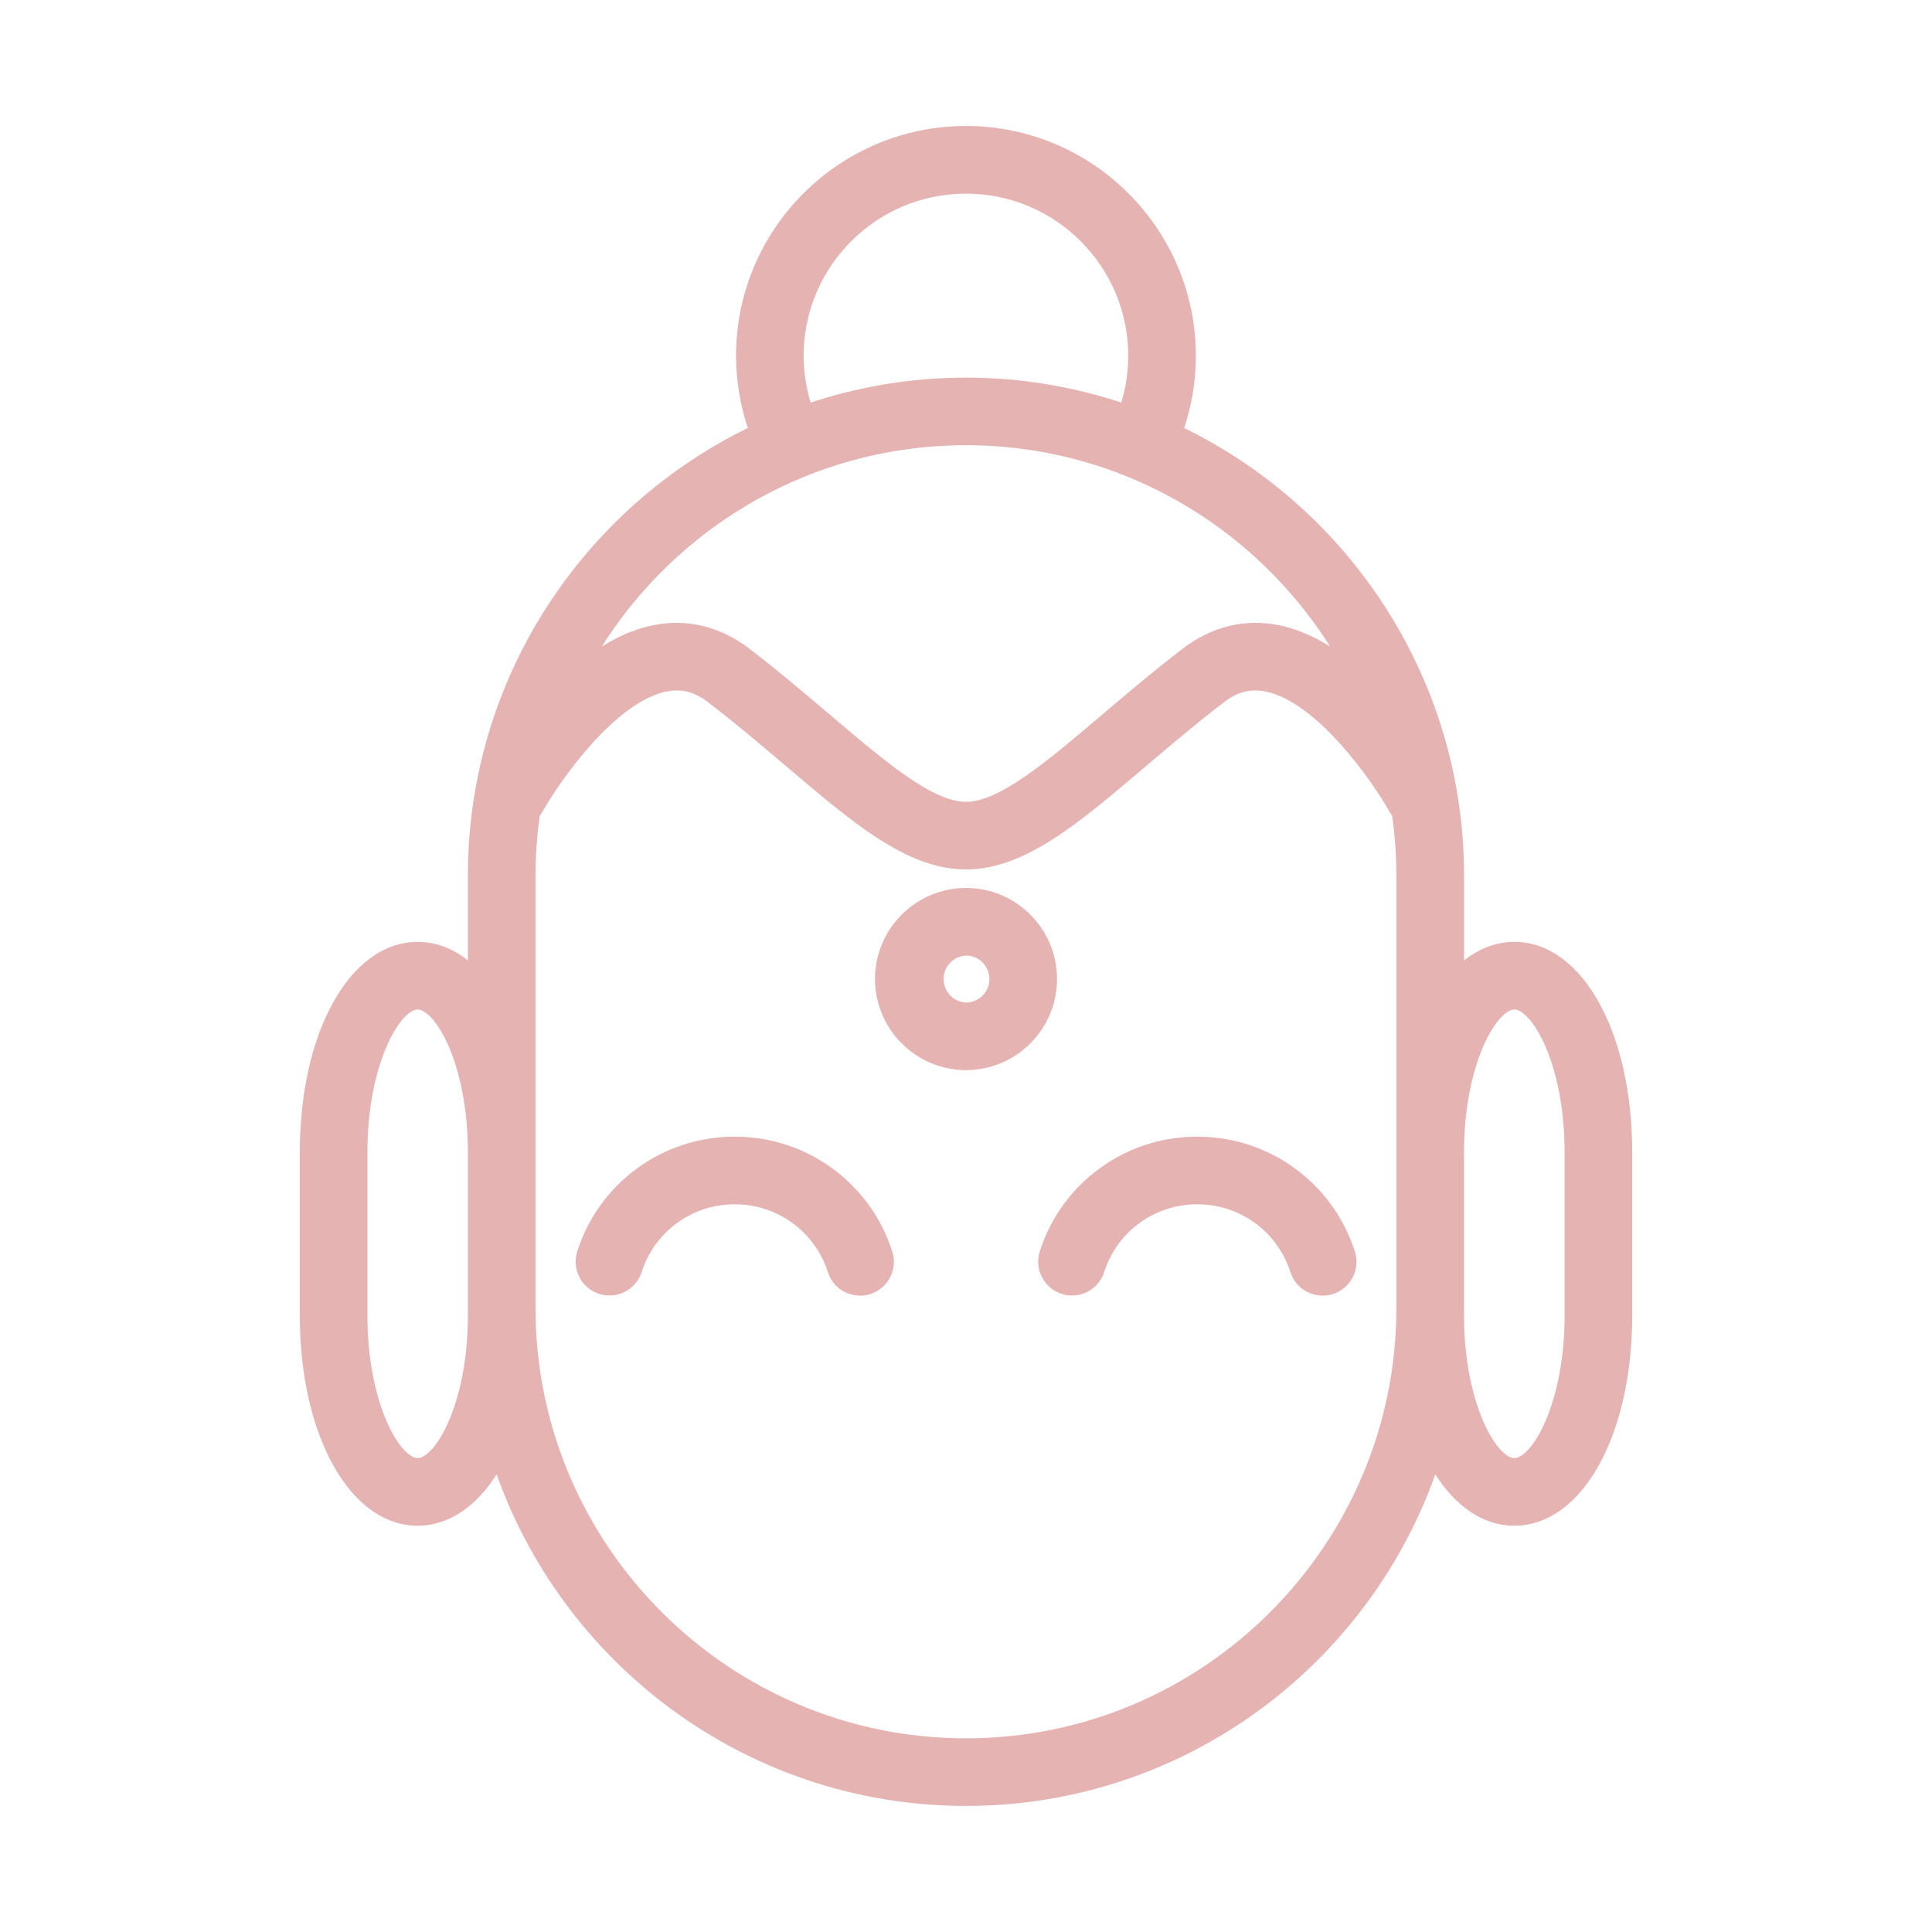 <?xml version="1.0" encoding="UTF-8"?> <svg xmlns="http://www.w3.org/2000/svg" viewBox="0 0 100.00 100.00" data-guides="{&quot;vertical&quot;:[],&quot;horizontal&quot;:[]}"><defs></defs><path fill="#e6b3b3" stroke="#e6b3b3" fill-opacity="1" stroke-width="0.5" stroke-opacity="1" color="rgb(51, 51, 51)" fill-rule="evenodd" id="tSvg1328e9364ce" title="Path 4" d="M78.384 49.001C77.333 49.001 76.364 49.455 75.529 50.264C75.529 48.618 75.529 46.971 75.529 45.325C75.529 35.178 69.579 26.397 60.987 22.283C61.419 21.053 61.647 19.761 61.647 18.419C61.647 11.996 56.422 6.771 50.001 6.771C43.574 6.771 38.346 11.996 38.346 18.419C38.35 19.735 38.577 21.041 39.016 22.282C30.42 26.396 24.467 35.178 24.467 45.325C24.467 46.97 24.467 48.615 24.467 50.26C23.633 49.453 22.667 49.001 21.618 49.001C18.284 49.001 15.769 53.566 15.769 59.621C15.769 62.449 15.769 65.277 15.769 68.105C15.769 74.157 18.284 78.721 21.618 78.721C23.272 78.721 24.724 77.595 25.767 75.724C29.141 85.878 38.726 93.225 50.001 93.225C61.273 93.225 70.855 85.877 74.228 75.722C75.273 77.594 76.726 78.721 78.383 78.721C81.718 78.721 84.233 74.157 84.233 68.105C84.233 65.277 84.233 62.449 84.233 59.621C84.233 53.567 81.719 49.001 78.384 49.001ZM41.346 18.42C41.346 13.651 45.229 9.772 50.001 9.772C54.769 9.772 58.647 13.651 58.647 18.42C58.647 19.369 58.489 20.282 58.199 21.153C52.883 19.342 47.116 19.343 41.8 21.154C41.501 20.273 41.348 19.35 41.346 18.42ZM50.002 22.795C58.43 22.795 65.788 27.452 69.65 34.325C68.593 33.514 67.422 32.867 66.169 32.61C64.468 32.262 62.809 32.665 61.364 33.777C59.815 34.967 58.396 36.173 57.145 37.235C54.291 39.658 51.828 41.752 50.001 41.752C48.172 41.752 45.705 39.656 42.849 37.229C41.6 36.168 40.184 34.966 38.64 33.777C37.195 32.666 35.532 32.261 33.835 32.611C32.576 32.869 31.399 33.52 30.338 34.337C34.201 27.457 41.565 22.795 50.002 22.795ZM24.467 68.106C24.467 72.684 22.753 75.722 21.618 75.722C20.483 75.722 18.769 72.684 18.769 68.106C18.769 65.278 18.769 62.45 18.769 59.622C18.769 55.041 20.484 52.002 21.618 52.002C22.752 52.002 24.467 55.041 24.467 59.622C24.467 62.45 24.467 65.278 24.467 68.106ZM50.002 90.226C37.576 90.226 27.467 80.12 27.467 67.698C27.467 60.241 27.467 52.783 27.467 45.326C27.467 44.24 27.549 43.173 27.698 42.128C27.753 42.061 27.805 41.992 27.848 41.914C28.735 40.337 31.647 36.12 34.441 35.549C35.295 35.375 36.047 35.568 36.811 36.155C38.298 37.299 39.624 38.426 40.906 39.515C44.35 42.441 47.07 44.752 50.001 44.752C52.929 44.752 55.647 42.444 59.086 39.522C60.372 38.43 61.701 37.301 63.192 36.155C63.956 35.567 64.708 35.374 65.562 35.549C68.355 36.119 71.266 40.337 72.152 41.914C72.193 41.988 72.243 42.053 72.295 42.117C72.445 43.166 72.527 44.236 72.527 45.326C72.527 52.783 72.527 60.24 72.527 67.697C72.528 80.119 62.423 90.226 50.002 90.226ZM81.233 68.106C81.233 72.684 79.518 75.722 78.383 75.722C77.246 75.722 75.528 72.684 75.528 68.106C75.528 65.278 75.528 62.45 75.528 59.622C75.528 55.041 77.247 52.002 78.383 52.002C79.518 52.002 81.233 55.041 81.233 59.622C81.233 62.45 81.233 65.278 81.233 68.106Z"></path><path fill="#e6b3b3" stroke="#e6b3b3" fill-opacity="1" stroke-width="0.5" stroke-opacity="1" color="rgb(51, 51, 51)" fill-rule="evenodd" id="tSvg1433c35b81d" title="Path 5" d="M38.03 59.085C34.418 59.074 31.216 61.405 30.117 64.845C29.864 65.634 30.298 66.479 31.087 66.732C31.876 66.987 32.722 66.553 32.974 65.763C33.677 63.566 35.724 62.077 38.031 62.085C40.34 62.077 42.387 63.569 43.088 65.769C43.441 66.869 44.851 67.174 45.627 66.319C45.988 65.922 46.109 65.363 45.945 64.853C44.847 61.41 41.644 59.075 38.03 59.085ZM61.971 59.085C58.359 59.073 55.157 61.405 54.059 64.846C53.706 65.946 54.677 67.015 55.806 66.771C56.33 66.657 56.753 66.272 56.917 65.762C57.619 63.564 59.665 62.076 61.972 62.085C64.292 62.085 66.325 63.565 67.031 65.769C67.384 66.869 68.795 67.175 69.571 66.32C69.931 65.923 70.053 65.364 69.889 64.853C68.79 61.41 65.586 59.076 61.971 59.085ZM50.002 46.21C47.539 46.213 45.543 48.21 45.54 50.673C45.542 53.137 47.538 55.136 50.002 55.14C52.466 55.135 54.461 53.137 54.461 50.673C54.461 48.213 52.461 46.21 50.002 46.21ZM50.002 52.14C48.874 52.099 48.214 50.852 48.814 49.896C49.072 49.485 49.516 49.228 50.001 49.21C50.806 49.21 51.46 49.867 51.46 50.673C51.462 51.481 50.81 52.137 50.002 52.14Z"></path></svg> 